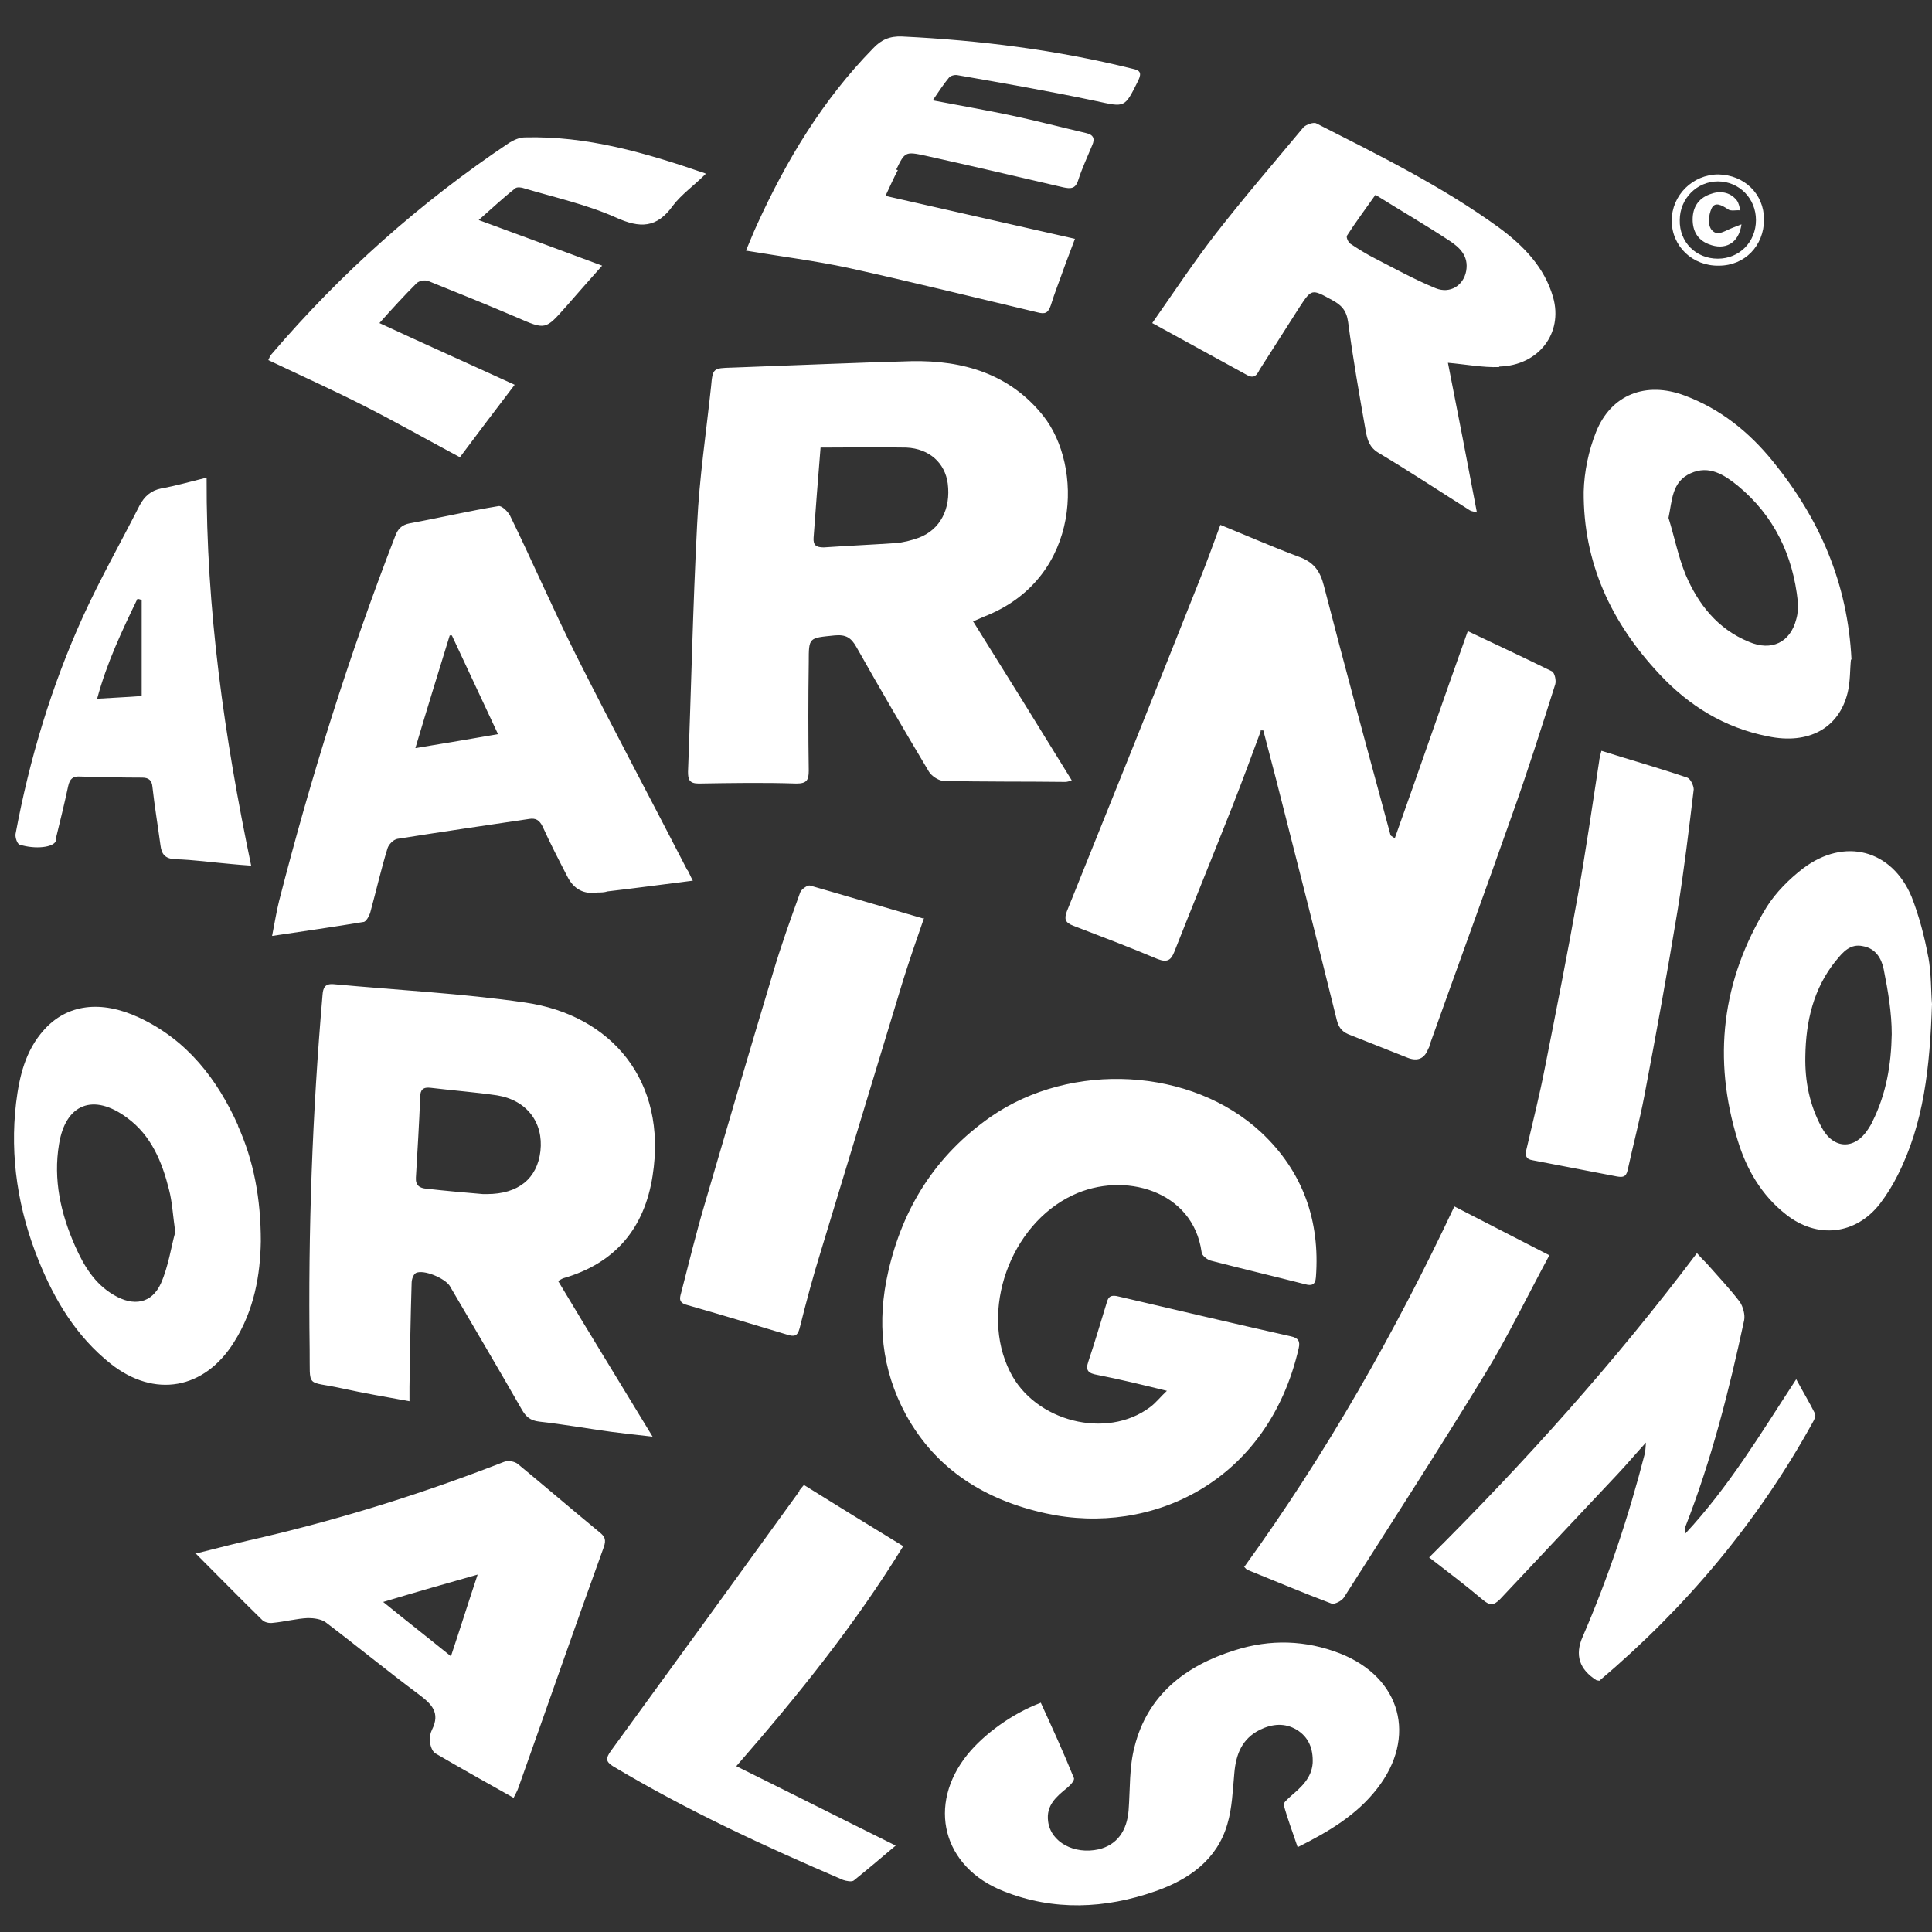 <svg width="36" height="36" viewBox="0 0 36 36" fill="none" xmlns="http://www.w3.org/2000/svg">
<rect x="0" y="0" width="36" height="36" fill="#333333" stroke="none"/>
<path d="M23.49 13.63C23.32 14.09 23.15 14.55 22.97 15.01C22.61 15.92 22.24 16.83 21.88 17.74C21.82 17.89 21.75 17.94 21.57 17.87C21.05 17.65 20.52 17.45 20 17.25C19.84 17.19 19.83 17.12 19.88 16.98C20.71 14.92 21.54 12.86 22.36 10.79C22.49 10.47 22.61 10.13 22.74 9.78C23.23 9.98 23.71 10.19 24.19 10.37C24.48 10.47 24.6 10.64 24.67 10.92C25.07 12.47 25.49 14.01 25.91 15.56C25.91 15.57 25.93 15.58 25.99 15.62C26.45 14.33 26.89 13.05 27.35 11.76C27.88 12.01 28.41 12.26 28.92 12.51C28.97 12.54 29 12.68 28.98 12.75C28.72 13.57 28.46 14.39 28.17 15.2C27.67 16.62 27.15 18.04 26.64 19.47C26.64 19.5 26.62 19.53 26.61 19.55C26.54 19.73 26.41 19.78 26.23 19.71C25.88 19.57 25.52 19.43 25.17 19.29C25.03 19.24 24.95 19.17 24.91 19.01C24.54 17.51 24.16 16.02 23.78 14.53C23.7 14.22 23.62 13.92 23.54 13.61C23.52 13.61 23.51 13.61 23.49 13.61V13.63ZM16.89 8.34C17.32 8.36 17.61 8.63 17.66 9.01C17.72 9.48 17.52 9.87 17.12 10.02C16.98 10.07 16.83 10.11 16.68 10.12C16.24 10.15 15.79 10.17 15.35 10.2C15.21 10.2 15.15 10.16 15.16 10.02C15.2 9.48 15.24 8.94 15.29 8.34C15.85 8.34 16.37 8.33 16.89 8.34ZM18.13 11.58C18.25 11.53 18.33 11.49 18.41 11.46C20.15 10.73 20.18 8.68 19.44 7.75C18.82 6.97 17.95 6.71 16.98 6.73C15.87 6.76 14.76 6.81 13.64 6.85C13.29 6.86 13.28 6.86 13.25 7.2C13.16 8.05 13.03 8.91 12.99 9.77C12.91 11.31 12.88 12.85 12.82 14.38C12.82 14.52 12.84 14.6 13.02 14.6C13.63 14.59 14.23 14.58 14.84 14.6C15.03 14.6 15.07 14.54 15.07 14.36C15.06 13.69 15.06 13.02 15.07 12.34C15.07 11.87 15.07 11.89 15.55 11.84C15.76 11.82 15.86 11.88 15.96 12.06C16.4 12.84 16.85 13.61 17.31 14.38C17.36 14.46 17.48 14.54 17.57 14.55C18.33 14.57 19.09 14.56 19.85 14.57C19.88 14.57 19.92 14.56 19.97 14.54C19.36 13.55 18.76 12.58 18.14 11.59L18.13 11.58ZM21.76 25.9C21.62 26.03 21.54 26.14 21.43 26.22C20.62 26.83 19.28 26.49 18.82 25.56C18.25 24.43 18.82 22.82 19.99 22.27C20.94 21.82 22.23 22.18 22.39 23.33C22.39 23.39 22.49 23.47 22.56 23.49C23.14 23.64 23.73 23.78 24.32 23.93C24.43 23.96 24.51 23.95 24.52 23.8C24.6 22.75 24.28 21.83 23.5 21.1C22.2 19.89 19.96 19.77 18.46 20.81C17.43 21.53 16.82 22.51 16.55 23.7C16.34 24.62 16.42 25.51 16.88 26.36C17.44 27.38 18.35 27.95 19.49 28.2C21.46 28.63 23.63 27.61 24.2 25.12C24.23 24.99 24.19 24.93 24.05 24.9C22.98 24.66 21.92 24.41 20.85 24.16C20.7 24.12 20.65 24.16 20.62 24.28C20.51 24.64 20.4 25.01 20.28 25.37C20.22 25.54 20.28 25.59 20.45 25.62C20.86 25.7 21.27 25.8 21.76 25.92V25.9ZM7.95 22.15C7.82 22.14 7.74 22.09 7.75 21.94C7.78 21.44 7.81 20.94 7.83 20.44C7.83 20.31 7.88 20.25 8.03 20.27C8.44 20.32 8.85 20.35 9.26 20.41C9.82 20.5 10.13 20.92 10.07 21.45C10.01 21.96 9.66 22.25 9.07 22.25H9C8.65 22.22 8.3 22.19 7.95 22.15ZM10.4 23.87C10.45 23.84 10.47 23.83 10.49 23.82C11.47 23.54 12.01 22.88 12.16 21.91C12.44 20.14 11.39 18.91 9.78 18.68C8.61 18.51 7.41 18.45 6.23 18.34C6.05 18.32 6.02 18.41 6.01 18.54C5.82 20.74 5.74 22.94 5.77 25.15C5.78 25.89 5.69 25.72 6.37 25.87C6.78 25.96 7.19 26.03 7.63 26.11C7.63 26 7.63 25.92 7.63 25.84C7.64 25.2 7.65 24.55 7.67 23.91C7.67 23.84 7.7 23.75 7.75 23.72C7.9 23.65 8.29 23.82 8.38 23.96C8.83 24.73 9.28 25.49 9.72 26.26C9.8 26.4 9.88 26.47 10.05 26.49C10.5 26.54 10.95 26.62 11.39 26.68C11.63 26.71 11.87 26.74 12.16 26.77C11.56 25.78 10.98 24.84 10.4 23.87ZM8.42 11.84C8.7 12.44 8.98 13.04 9.28 13.68C8.77 13.77 8.28 13.85 7.74 13.94C7.96 13.2 8.17 12.52 8.38 11.84C8.4 11.84 8.42 11.84 8.43 11.84M12.81 16.22C12.12 14.88 11.41 13.55 10.73 12.2C10.3 11.34 9.92 10.46 9.5 9.6C9.46 9.53 9.35 9.42 9.29 9.43C8.74 9.52 8.19 9.65 7.64 9.75C7.48 9.78 7.41 9.86 7.36 10C6.5 12.22 5.79 14.49 5.2 16.79C5.15 16.99 5.12 17.19 5.07 17.44C5.67 17.35 6.23 17.27 6.77 17.18C6.82 17.18 6.88 17.07 6.9 17C7.01 16.6 7.1 16.2 7.22 15.81C7.24 15.74 7.33 15.64 7.41 15.63C8.23 15.5 9.05 15.38 9.86 15.26C9.98 15.24 10.05 15.28 10.11 15.4C10.25 15.71 10.41 16.02 10.57 16.33C10.69 16.57 10.88 16.67 11.14 16.63C11.2 16.63 11.26 16.63 11.32 16.61C11.84 16.55 12.35 16.48 12.91 16.41C12.86 16.32 12.84 16.26 12.81 16.21V16.22ZM25.63 3.63C26.11 3.93 26.56 4.19 27 4.48C27.2 4.61 27.37 4.77 27.32 5.05C27.27 5.32 27.02 5.48 26.75 5.37C26.36 5.21 26 5.01 25.63 4.82C25.47 4.74 25.31 4.64 25.16 4.54C25.12 4.51 25.08 4.42 25.1 4.39C25.26 4.14 25.44 3.9 25.63 3.63ZM27.94 6.83C28.67 6.81 29.13 6.21 28.94 5.54C28.78 4.98 28.39 4.58 27.93 4.24C26.87 3.47 25.69 2.89 24.53 2.3C24.48 2.27 24.34 2.32 24.29 2.37C23.74 3.03 23.18 3.68 22.65 4.36C22.24 4.89 21.87 5.45 21.47 6.02C21.52 6.05 21.55 6.06 21.58 6.08C22.13 6.38 22.69 6.69 23.24 6.99C23.37 7.06 23.42 6.99 23.47 6.89C23.72 6.5 23.96 6.12 24.21 5.73C24.44 5.38 24.44 5.38 24.82 5.59C24.99 5.68 25.09 5.78 25.12 6C25.21 6.68 25.33 7.36 25.45 8.04C25.48 8.2 25.52 8.34 25.69 8.44C26.26 8.78 26.82 9.15 27.39 9.51C27.42 9.53 27.47 9.53 27.52 9.55C27.34 8.6 27.16 7.67 26.98 6.76C27.32 6.79 27.63 6.85 27.93 6.84L27.94 6.83ZM8.4 30.86C7.98 30.52 7.57 30.2 7.14 29.85C7.74 29.67 8.3 29.51 8.9 29.34C8.73 29.85 8.58 30.33 8.4 30.87V30.86ZM3.64 28.94C4.09 29.39 4.49 29.8 4.89 30.19C4.93 30.23 5.02 30.25 5.08 30.24C5.3 30.22 5.52 30.16 5.74 30.15C5.85 30.15 5.99 30.17 6.07 30.23C6.65 30.67 7.21 31.13 7.8 31.57C8.04 31.75 8.21 31.91 8.05 32.23C8.02 32.29 8 32.38 8.01 32.45C8.02 32.53 8.05 32.63 8.11 32.67C8.59 32.95 9.07 33.22 9.57 33.5C9.61 33.42 9.64 33.37 9.66 33.31C10.19 31.82 10.71 30.32 11.25 28.83C11.3 28.69 11.27 28.63 11.17 28.55C10.66 28.13 10.16 27.7 9.65 27.28C9.59 27.23 9.47 27.21 9.39 27.24C7.93 27.81 6.44 28.28 4.91 28.64C4.51 28.73 4.11 28.83 3.64 28.95M19.39 31.73C18.86 31.93 18.34 32.31 18.03 32.69C17.27 33.63 17.56 34.79 18.7 35.24C19.63 35.61 20.59 35.57 21.53 35.24C22.16 35.02 22.68 34.65 22.87 33.99C22.96 33.69 22.97 33.36 23 33.04C23.03 32.69 23.14 32.4 23.48 32.23C23.71 32.12 23.94 32.1 24.16 32.23C24.39 32.37 24.47 32.59 24.46 32.85C24.44 33.13 24.25 33.3 24.05 33.47C24 33.52 23.91 33.59 23.92 33.63C23.99 33.89 24.09 34.15 24.18 34.42C24.76 34.13 25.28 33.82 25.66 33.33C26.41 32.37 26.11 31.26 24.97 30.81C24.33 30.56 23.67 30.54 23.01 30.75C22.08 31.04 21.38 31.59 21.14 32.55C21.04 32.93 21.06 33.33 21.03 33.73C21 34.12 20.81 34.38 20.47 34.46C20.02 34.56 19.58 34.33 19.53 33.94C19.49 33.64 19.68 33.48 19.89 33.31C19.95 33.26 20.03 33.17 20.01 33.13C19.82 32.66 19.61 32.2 19.39 31.72M29.8 31.32C31.42 29.95 32.76 28.35 33.78 26.5C33.81 26.45 33.84 26.38 33.82 26.34C33.72 26.14 33.6 25.94 33.47 25.7C32.81 26.71 32.22 27.7 31.4 28.58C31.4 28.51 31.4 28.48 31.4 28.46C31.89 27.21 32.22 25.91 32.5 24.6C32.52 24.5 32.48 24.35 32.42 24.26C32.23 24.01 32.01 23.78 31.8 23.54C31.74 23.48 31.68 23.42 31.62 23.35C30.09 25.38 28.42 27.24 26.63 29.02C26.98 29.29 27.31 29.54 27.63 29.81C27.76 29.92 27.83 29.92 27.95 29.8C28.68 29.02 29.41 28.25 30.14 27.47C30.31 27.29 30.46 27.11 30.67 26.88C30.66 26.99 30.66 27.03 30.65 27.08C30.35 28.25 29.97 29.39 29.49 30.5C29.34 30.84 29.43 31.11 29.75 31.31C29.75 31.31 29.76 31.31 29.81 31.32H29.8ZM16.7 3.16C16.86 2.83 16.87 2.82 17.24 2.9C18.1 3.09 18.95 3.29 19.81 3.49C19.95 3.52 20.04 3.52 20.09 3.36C20.16 3.14 20.26 2.93 20.35 2.71C20.41 2.58 20.37 2.51 20.24 2.48C19.77 2.37 19.31 2.25 18.84 2.15C18.37 2.05 17.9 1.97 17.38 1.87C17.49 1.71 17.58 1.57 17.68 1.45C17.71 1.41 17.79 1.39 17.84 1.4C18.7 1.55 19.56 1.7 20.41 1.88C20.97 2 20.95 2.02 21.21 1.5C21.28 1.35 21.24 1.31 21.1 1.28C19.69 0.93 18.26 0.75 16.81 0.68C16.58 0.67 16.42 0.74 16.27 0.9C15.33 1.86 14.65 2.99 14.1 4.2C14.03 4.35 13.97 4.51 13.9 4.67C14.56 4.78 15.19 4.86 15.8 4.99C16.98 5.25 18.15 5.54 19.33 5.82C19.48 5.86 19.53 5.83 19.58 5.69C19.65 5.46 19.74 5.24 19.82 5.01C19.88 4.84 19.95 4.67 20.03 4.45C18.84 4.18 17.69 3.92 16.5 3.65C16.58 3.48 16.65 3.32 16.73 3.17L16.7 3.16ZM17.22 17.12C16.49 16.91 15.79 16.7 15.09 16.5C15.05 16.49 14.93 16.57 14.91 16.63C14.73 17.13 14.55 17.63 14.4 18.14C13.97 19.57 13.55 21 13.13 22.44C12.97 22.98 12.84 23.52 12.7 24.06C12.68 24.15 12.62 24.26 12.78 24.31C13.41 24.49 14.04 24.68 14.67 24.87C14.8 24.91 14.86 24.9 14.9 24.75C15.02 24.27 15.15 23.78 15.3 23.3C15.81 21.62 16.32 19.94 16.83 18.26C16.95 17.88 17.08 17.5 17.22 17.1V17.12ZM3.26 22.98C3.19 23.23 3.14 23.59 3 23.91C2.83 24.29 2.49 24.35 2.12 24.13C1.76 23.92 1.56 23.58 1.4 23.22C1.13 22.61 0.99 21.98 1.1 21.32C1.22 20.57 1.74 20.36 2.37 20.83C2.82 21.16 3.02 21.65 3.15 22.17C3.21 22.4 3.22 22.64 3.27 22.99M4.44 20.98C4.05 20.11 3.49 19.38 2.59 18.96C1.88 18.63 1.25 18.71 0.82 19.19C0.47 19.58 0.36 20.06 0.3 20.55C0.18 21.56 0.34 22.55 0.72 23.49C1.02 24.23 1.42 24.9 2.06 25.41C2.88 26.06 3.81 25.89 4.36 25.01C4.74 24.41 4.85 23.75 4.86 23.13C4.86 22.34 4.73 21.63 4.43 20.97L4.44 20.98ZM31.5 8.82C31.85 8.66 32.13 8.85 32.38 9.05C33.06 9.61 33.41 10.35 33.5 11.21C33.51 11.32 33.5 11.44 33.47 11.54C33.36 11.97 33.01 12.14 32.59 11.96C32 11.72 31.64 11.25 31.41 10.71C31.27 10.37 31.2 10 31.09 9.65C31.16 9.32 31.15 8.98 31.5 8.82ZM34.5 12.29C34.43 10.87 33.91 9.67 33.03 8.59C32.59 8.05 32.06 7.62 31.39 7.37C30.67 7.1 30.02 7.35 29.74 8.05C29.6 8.4 29.52 8.79 29.51 9.16C29.5 10.48 30.02 11.6 30.92 12.56C31.47 13.15 32.13 13.56 32.94 13.72C33.7 13.88 34.27 13.57 34.43 12.9C34.48 12.69 34.47 12.47 34.49 12.29M13.14 3.23C12.01 2.84 10.93 2.53 9.78 2.56C9.68 2.56 9.57 2.61 9.49 2.66C7.83 3.77 6.35 5.09 5.06 6.6C5.03 6.63 5.02 6.67 5 6.71C5.61 7 6.21 7.27 6.8 7.57C7.39 7.87 7.97 8.2 8.57 8.52C8.9 8.08 9.23 7.64 9.59 7.17C8.74 6.78 7.91 6.41 7.07 6.02C7.31 5.75 7.53 5.51 7.76 5.28C7.81 5.23 7.92 5.21 7.99 5.24C8.54 5.46 9.08 5.68 9.62 5.91C10.17 6.15 10.16 6.15 10.55 5.71C10.76 5.47 10.97 5.23 11.22 4.95C10.44 4.66 9.71 4.39 8.92 4.1C9.16 3.89 9.37 3.69 9.6 3.51C9.63 3.48 9.72 3.49 9.77 3.51C10.34 3.68 10.93 3.81 11.47 4.05C11.93 4.26 12.24 4.25 12.54 3.83C12.7 3.62 12.93 3.46 13.15 3.24L13.14 3.23ZM34.22 17.89C34.34 17.74 34.48 17.58 34.71 17.63C34.95 17.67 35.06 17.86 35.1 18.06C35.18 18.46 35.25 18.87 35.25 19.27C35.24 19.83 35.15 20.38 34.89 20.9C34.87 20.95 34.84 20.99 34.81 21.04C34.56 21.43 34.16 21.42 33.94 21C33.72 20.59 33.63 20.15 33.64 19.68C33.65 19.03 33.79 18.42 34.21 17.9L34.22 17.89ZM35.93 17.83C35.86 17.45 35.76 17.07 35.62 16.71C35.25 15.83 34.37 15.6 33.6 16.18C33.34 16.38 33.09 16.63 32.92 16.9C32.08 18.27 31.91 19.73 32.38 21.25C32.54 21.78 32.82 22.27 33.28 22.63C33.86 23.09 34.58 23.01 35.03 22.43C35.16 22.26 35.27 22.08 35.36 21.9C35.85 20.93 35.96 19.89 36 18.71C35.98 18.49 35.99 18.15 35.93 17.82V17.83ZM14.9 27.78C13.73 29.4 12.56 31.01 11.38 32.63C11.29 32.76 11.28 32.82 11.42 32.91C12.79 33.73 14.24 34.4 15.71 35.03C15.77 35.05 15.87 35.07 15.91 35.04C16.17 34.83 16.43 34.61 16.69 34.39C15.68 33.89 14.71 33.4 13.72 32.91C14.88 31.58 15.94 30.26 16.83 28.81C16.19 28.42 15.59 28.05 14.98 27.67C14.94 27.72 14.91 27.75 14.89 27.78H14.9ZM2.63 12.97C2.38 12.99 2.11 13 1.81 13.02C1.99 12.35 2.27 11.76 2.56 11.16C2.59 11.16 2.61 11.17 2.64 11.18V12.96L2.63 12.97ZM3.01 9.1C2.81 9.14 2.69 9.25 2.6 9.42C2.25 10.11 1.87 10.78 1.55 11.48C0.96 12.78 0.55 14.14 0.29 15.54C0.28 15.6 0.32 15.73 0.37 15.74C0.66 15.83 1 15.79 1.04 15.67C1.04 15.66 1.04 15.64 1.04 15.63C1.12 15.3 1.2 14.98 1.27 14.65C1.3 14.51 1.36 14.46 1.5 14.47C1.88 14.48 2.27 14.49 2.65 14.49C2.77 14.49 2.83 14.54 2.84 14.66C2.88 15.02 2.94 15.38 2.99 15.75C3.01 15.91 3.07 16 3.26 16.01C3.61 16.02 3.96 16.07 4.31 16.1C4.42 16.11 4.53 16.12 4.68 16.13C4.18 13.73 3.84 11.35 3.85 8.9C3.53 8.98 3.28 9.05 3.02 9.1H3.01ZM23.18 29.19C23.18 29.19 23.22 29.24 23.24 29.25C23.76 29.46 24.28 29.68 24.81 29.88C24.87 29.9 25 29.83 25.04 29.77C25.92 28.39 26.81 27.01 27.66 25.62C28.1 24.9 28.46 24.15 28.87 23.39C28.27 23.08 27.7 22.79 27.1 22.48C25.99 24.84 24.71 27.09 23.19 29.19H23.18ZM29.8 14.17C29.67 15.01 29.55 15.86 29.4 16.69C29.21 17.76 29 18.82 28.79 19.88C28.69 20.4 28.56 20.91 28.44 21.43C28.42 21.53 28.43 21.6 28.56 21.62C29.08 21.72 29.6 21.82 30.12 21.92C30.23 21.94 30.3 21.94 30.33 21.8C30.43 21.34 30.55 20.89 30.64 20.42C30.86 19.27 31.07 18.11 31.26 16.96C31.38 16.21 31.47 15.46 31.56 14.71C31.56 14.64 31.5 14.51 31.44 14.49C30.91 14.31 30.38 14.16 29.84 13.99C29.82 14.06 29.81 14.11 29.8 14.16V14.17ZM31.3 4.1C31.3 3.7 31.62 3.38 32.01 3.38C32.41 3.38 32.72 3.7 32.72 4.1C32.72 4.51 32.41 4.82 32.01 4.82C31.6 4.82 31.29 4.51 31.3 4.1ZM32.03 4.95C32.51 4.95 32.87 4.58 32.87 4.09C32.87 3.61 32.5 3.26 32.02 3.25C31.54 3.25 31.15 3.64 31.15 4.11C31.15 4.59 31.54 4.96 32.03 4.95ZM32.45 4.18C32.32 4.23 32.24 4.26 32.16 4.3C32.09 4.33 31.99 4.38 31.91 4.3C31.81 4.21 31.84 4 31.89 3.89C31.95 3.75 32.08 3.82 32.2 3.9C32.25 3.94 32.35 3.91 32.43 3.92C32.41 3.85 32.4 3.78 32.36 3.73C32.23 3.57 32.04 3.55 31.86 3.62C31.64 3.7 31.54 3.87 31.54 4.09C31.54 4.3 31.63 4.47 31.84 4.55C32.14 4.67 32.4 4.54 32.45 4.18Z" fill="white"/>
</svg>
